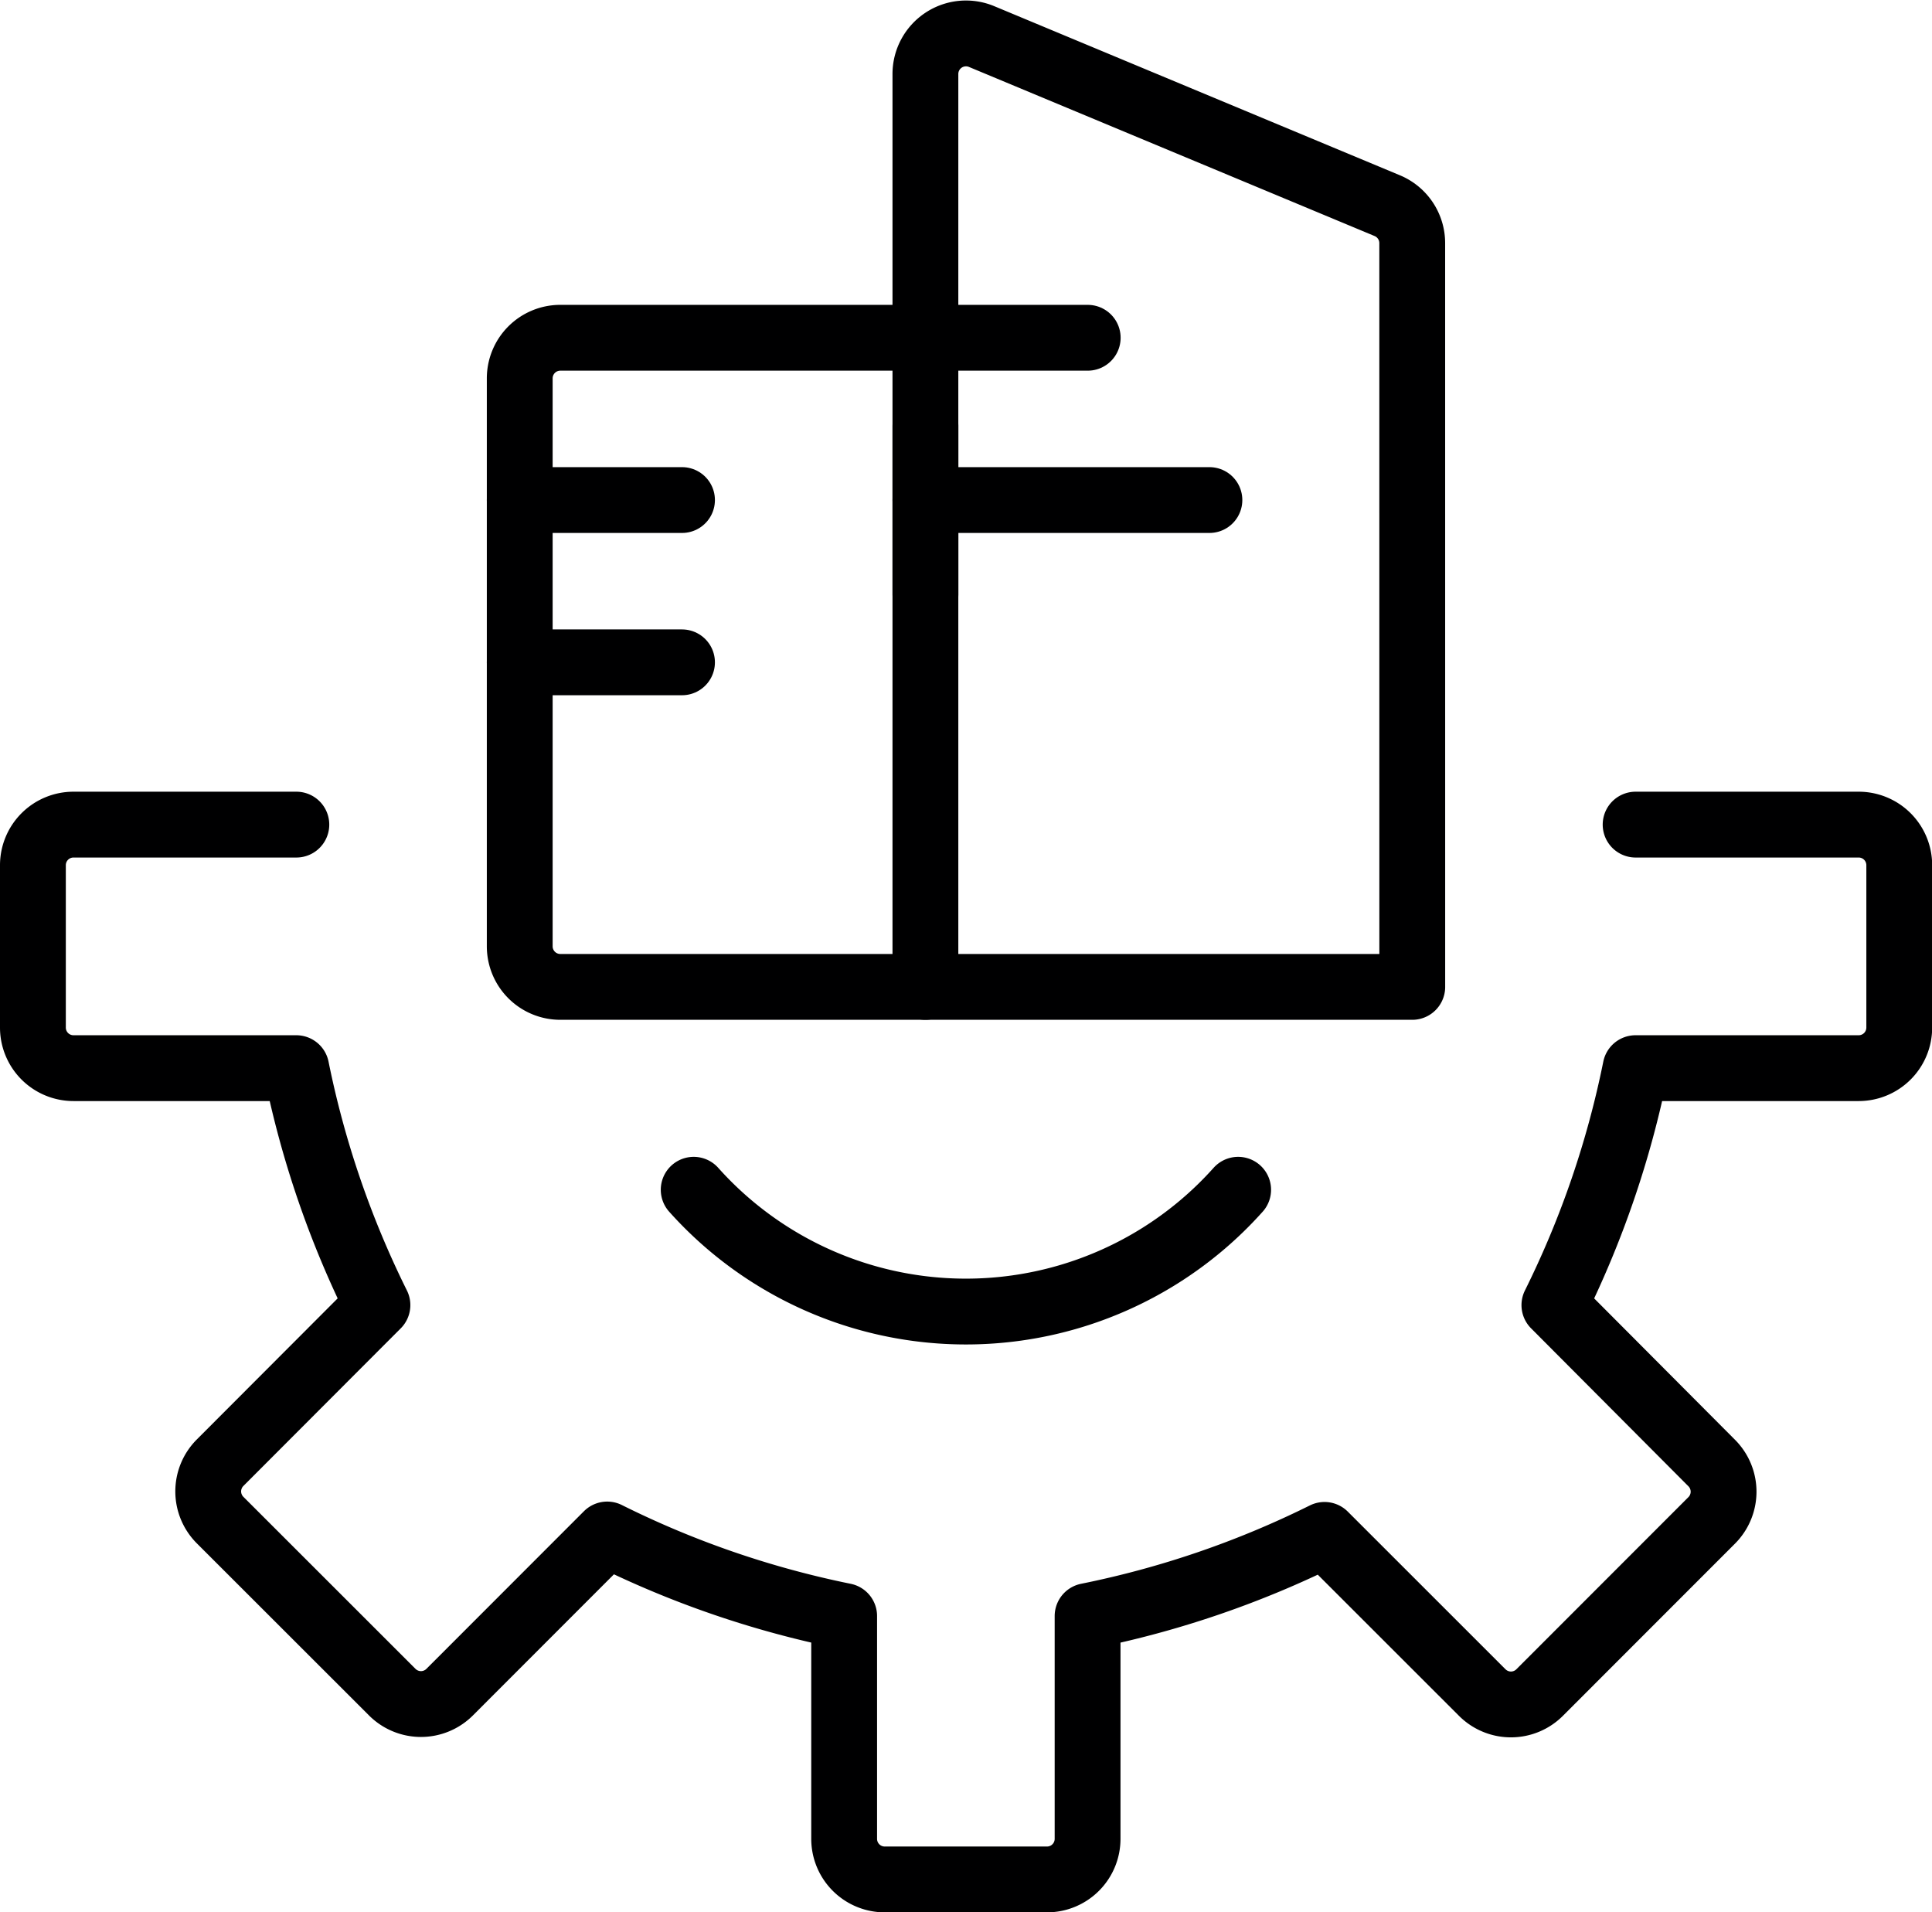 <svg xmlns="http://www.w3.org/2000/svg" width="58.707" height="58.108" viewBox="0 0 58.707 58.108">
  <g id="streamline-icon-real-estate-settings-building-2_80x80" data-name="streamline-icon-real-estate-settings-building-2@80x80" transform="translate(-0.667 -1.266)">
    <path id="Pfad_80" data-name="Pfad 80" d="M9.672,35H2.9a1.233,1.233,0,0,0-1.233,1.233v4.931A1.233,1.233,0,0,0,2.9,42.4H9.67a29.145,29.145,0,0,0,2.466,7.2L7.355,54.389a1.233,1.233,0,0,0,0,1.743l5.232,5.229a1.233,1.233,0,0,0,1.743,0l4.788-4.791a29.093,29.093,0,0,0,7.2,2.478v6.77a1.233,1.233,0,0,0,1.233,1.233h4.931a1.233,1.233,0,0,0,1.233-1.233v-6.77a29.093,29.093,0,0,0,7.2-2.466l4.793,4.791a1.233,1.233,0,0,0,1.743,0l5.229-5.232a1.233,1.233,0,0,0,0-1.743L47.9,49.6a29.145,29.145,0,0,0,2.466-7.2h6.78a1.233,1.233,0,0,0,1.233-1.233V36.233A1.233,1.233,0,0,0,57.141,35H50.368" transform="translate(0 -8.678)" fill="none" stroke="#000001" stroke-linecap="round" stroke-linejoin="round" stroke-width="2"/>
    <path id="Pfad_81" data-name="Pfad 81" d="M45.357,50a11.095,11.095,0,0,1-16.544,0" transform="translate(-7.067 -12.583)" fill="none" stroke="#000001" stroke-linecap="round" stroke-linejoin="round" stroke-width="2"/>
    <path id="Pfad_82" data-name="Pfad 82" d="M53.127,31.47H38.333V3.732a1.233,1.233,0,0,1,1.706-1.139L52.367,7.732a1.233,1.233,0,0,1,.759,1.137Z" transform="translate(-9.546 -0.217)" fill="none" stroke="#000001" stroke-linecap="round" stroke-linejoin="round" stroke-width="2"/>
    <line id="Linie_20" data-name="Linie 20" y1="5.136" transform="translate(28.788 14.2)" fill="none" stroke="#000001" stroke-linecap="round" stroke-linejoin="round" stroke-width="2"/>
    <line id="Linie_21" data-name="Linie 21" x2="4.931" transform="translate(28.788 11.529)" fill="none" stroke="#000001" stroke-linecap="round" stroke-linejoin="round" stroke-width="2"/>
    <line id="Linie_22" data-name="Linie 22" x2="4.931" transform="translate(16.46 16.46)" fill="none" stroke="#000001" stroke-linecap="round" stroke-linejoin="round" stroke-width="2"/>
    <line id="Linie_23" data-name="Linie 23" x2="4.931" transform="translate(16.46 21.391)" fill="none" stroke="#000001" stroke-linecap="round" stroke-linejoin="round" stroke-width="2"/>
    <line id="Linie_24" data-name="Linie 24" x2="8.629" transform="translate(28.788 16.46)" fill="none" stroke="#000001" stroke-linecap="round" stroke-linejoin="round" stroke-width="2"/>
    <path id="Pfad_83" data-name="Pfad 83" d="M33.994,15H22.9a1.233,1.233,0,0,0-1.233,1.233V33.491A1.233,1.233,0,0,0,22.9,34.724H33.994" transform="translate(-5.207 -3.471)" fill="none" stroke="#000001" stroke-linecap="round" stroke-linejoin="round" stroke-width="2"/>
  </g>
</svg>
